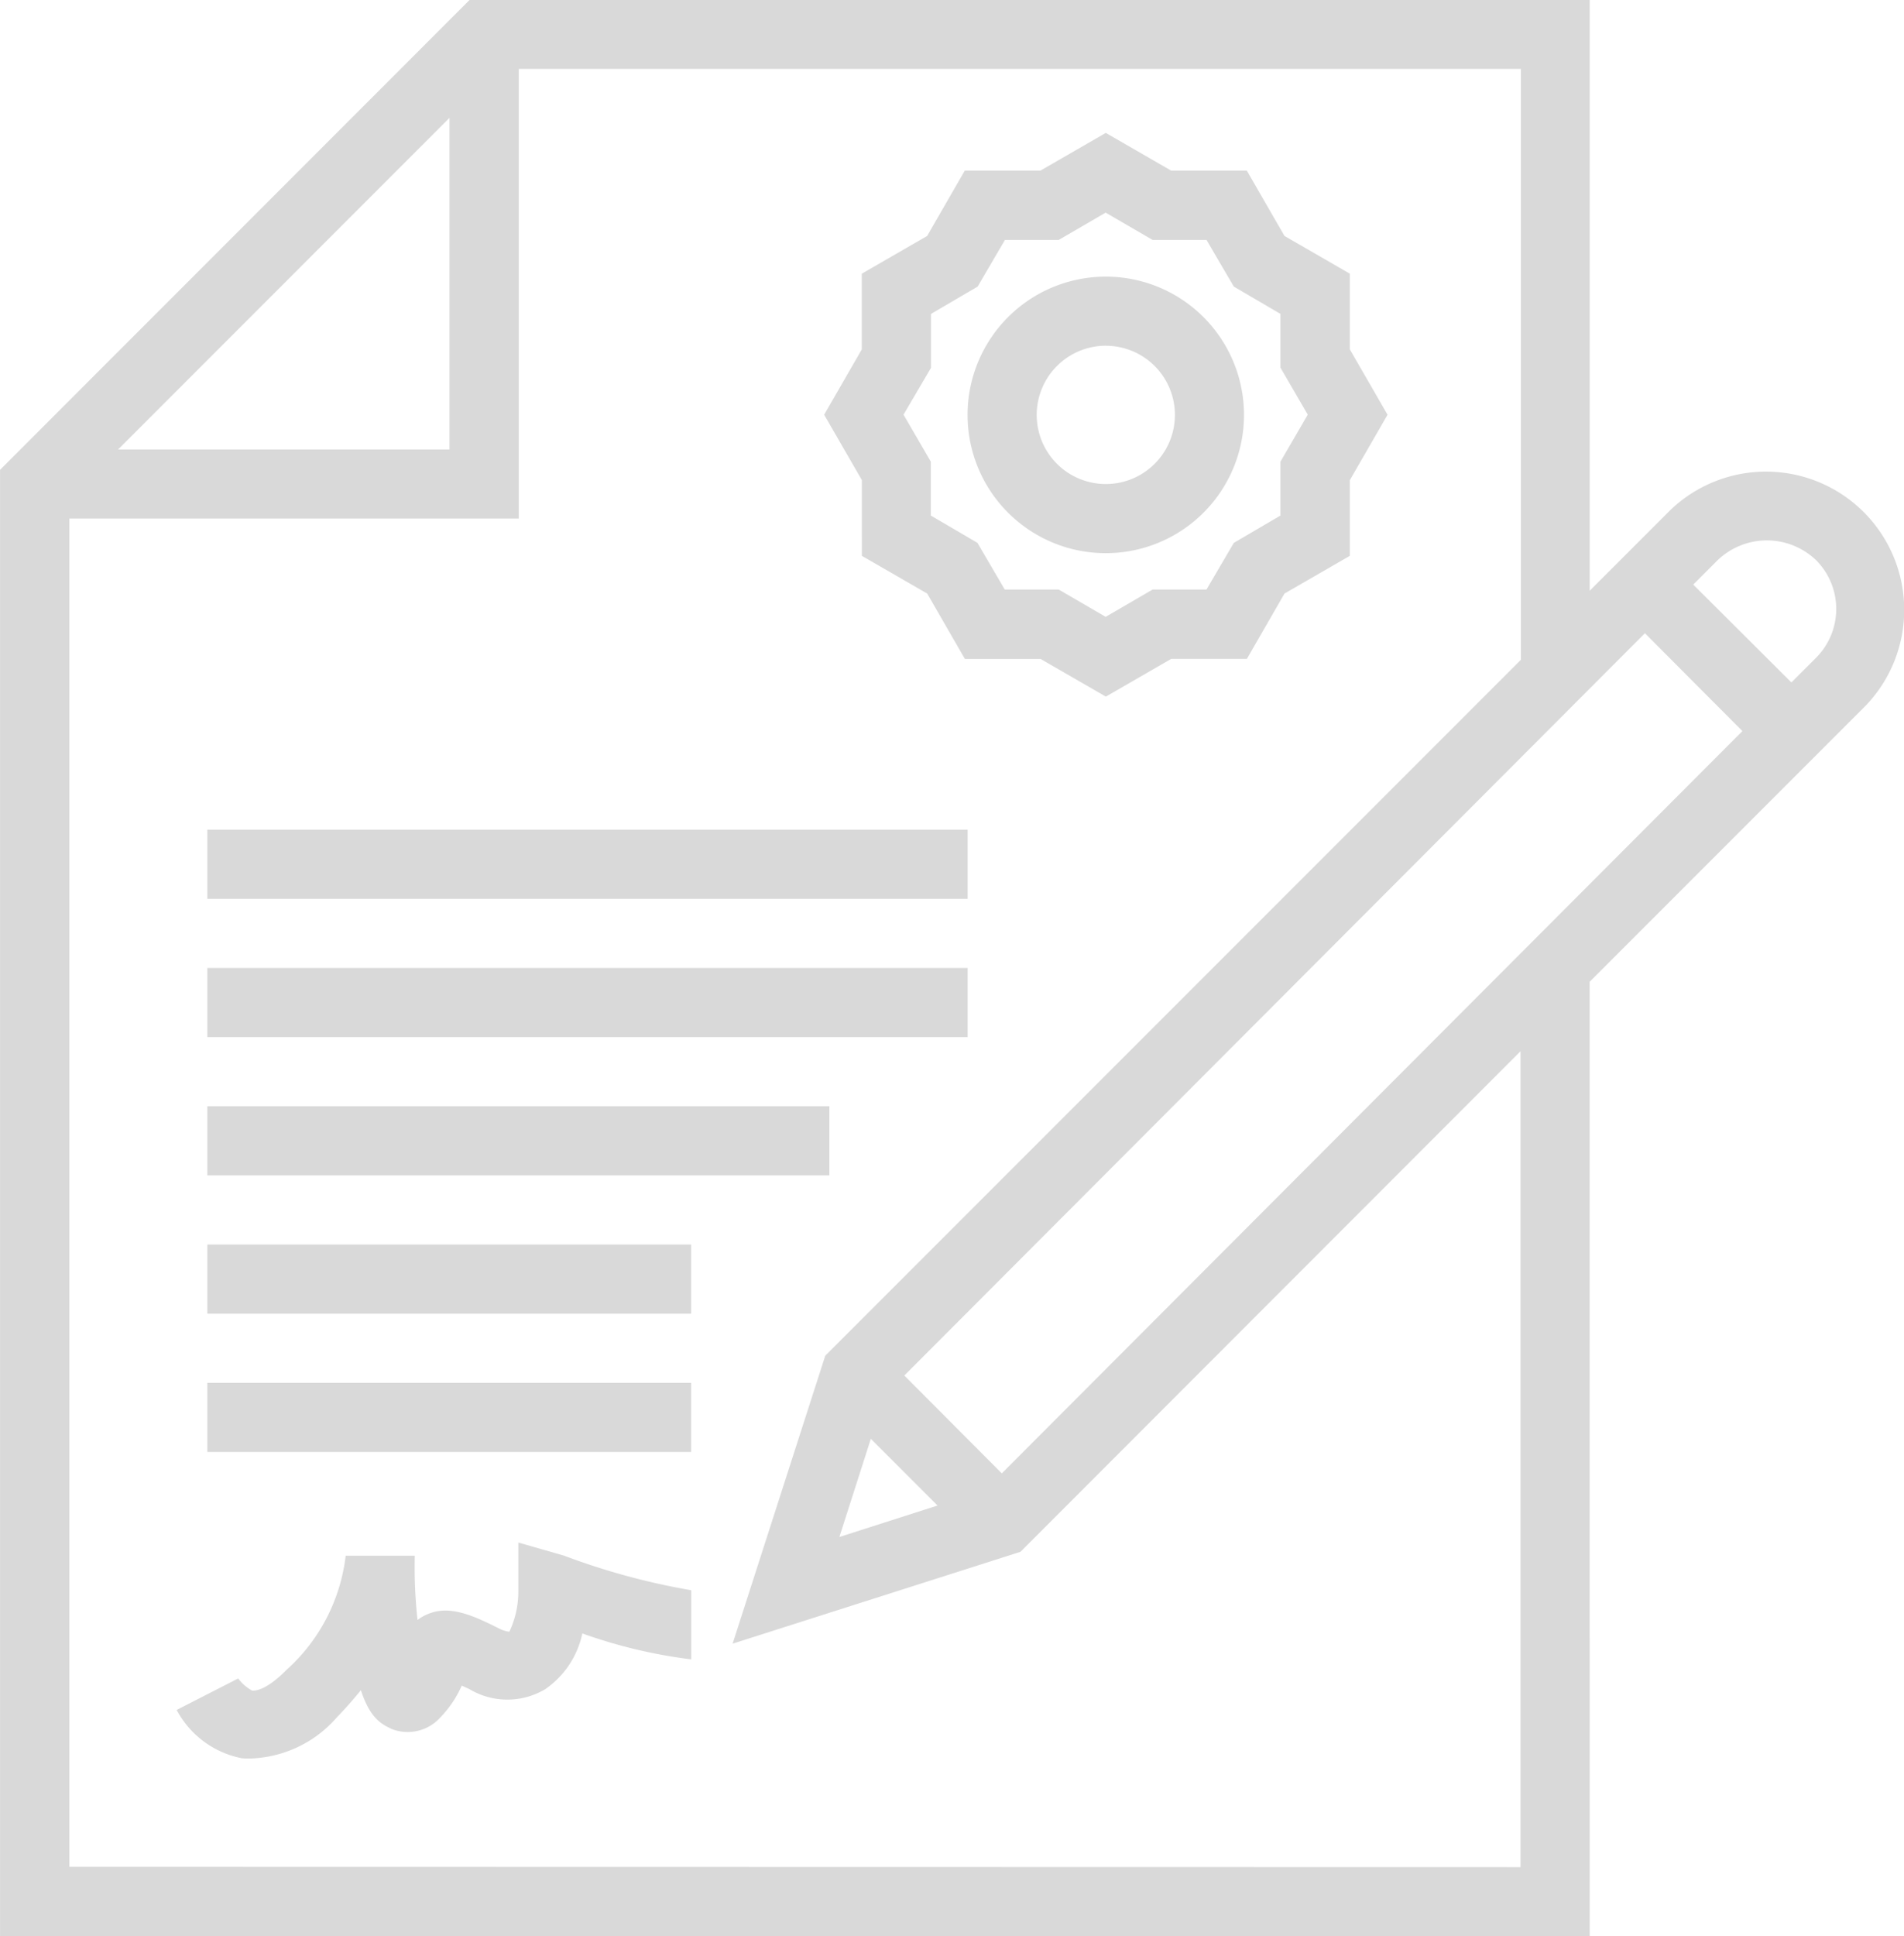 <svg xmlns="http://www.w3.org/2000/svg" width="39.399" height="40.045" viewBox="0 0 39.399 40.045"><g transform="translate(-179.999 -165.002)"><path d="M212.893,185.31l5.721-5.721a2.86,2.86,0,0,0-4.047-4.04l-1.673,1.673V165H189.717L180,174.72v30.327h32.894Zm-14.874,9.453,1.38,1.38-2.031.651Zm2.71.715-2.017-2.024L214.037,178.1l2.017,2.024Zm16.847-18.892a1.43,1.43,0,0,1,0,2.024l-.508.508-2.031-2.024.508-.508a1.473,1.473,0,0,1,2.031,0ZM189.3,167.44V174.3h-6.858Zm-7.866,36.176V175.728h9.3v-9.3h20.737v12.221l-14.395,14.395L195.159,199l5.957-1.9,10.347-10.354v16.876Z" fill="#d9d9d9"/><path d="M270,585h15.732v1.43H270Z" transform="translate(-85.71 -399.976)" fill="#d9d9d9"/><path d="M270,525h15.732v1.43H270Z" transform="translate(-85.71 -342.836)" fill="#d9d9d9"/><path d="M270,645h12.871v1.43H270Z" transform="translate(-85.71 -457.116)" fill="#d9d9d9"/><path d="M270,705h10.011v1.43H270Z" transform="translate(-85.71 -514.255)" fill="#d9d9d9"/><path d="M270,765h10.011v1.43H270Z" transform="translate(-85.71 -571.395)" fill="#d9d9d9"/><path d="M263.721,834.3v.987a1.954,1.954,0,0,1-.186.858.642.642,0,0,1-.207-.064c-.579-.293-1.051-.494-1.5-.293a.859.859,0,0,0-.193.114,9.966,9.966,0,0,1-.057-1.33h-1.43a3.755,3.755,0,0,1-1.223,2.36c-.422.429-.651.436-.715.429a.883.883,0,0,1-.286-.25l-1.273.651h0a1.945,1.945,0,0,0,1.352,1,1.651,1.651,0,0,0,.265,0,2.467,2.467,0,0,0,1.695-.844c.186-.193.35-.379.5-.565.2.622.465.715.629.8a.908.908,0,0,0,1.015-.236,2.261,2.261,0,0,0,.443-.658l.157.072a1.529,1.529,0,0,0,1.573,0,1.866,1.866,0,0,0,.765-1.151,10.505,10.505,0,0,0,2.253.536v-1.43a14.3,14.3,0,0,1-2.631-.715Z" transform="translate(-72.996 -637.391)" fill="#d9d9d9"/><path d="M538.528,231.493l1.352.78.779,1.352h1.566l1.351.779,1.352-.78h1.566l.779-1.352,1.352-.78v-1.566l.78-1.352-.78-1.352v-1.566l-1.352-.78-.78-1.352h-1.566l-1.352-.78-1.352.78h-1.566l-.779,1.352-1.352.78v1.566l-.779,1.351.78,1.352Zm1.43-3.89v-1.115l.965-.565.565-.965H542.6l.972-.565.972.565h1.115l.565.965.965.565V227.6l.565.972-.565.972v1.115l-.965.565-.565.965h-1.115l-.972.565-.972-.565h-1.116l-.565-.965-.965-.565v-1.115l-.565-.972Z" transform="translate(-340.694 -54.993)" fill="#d9d9d9"/><path d="M602.86,290.721a2.86,2.86,0,1,0-2.023-.838A2.86,2.86,0,0,0,602.86,290.721Zm0-4.29a1.43,1.43,0,1,1-1.011.419A1.431,1.431,0,0,1,602.86,286.43Z" transform="translate(-399.979 -114.277)" fill="#d9d9d9"/></g></svg>